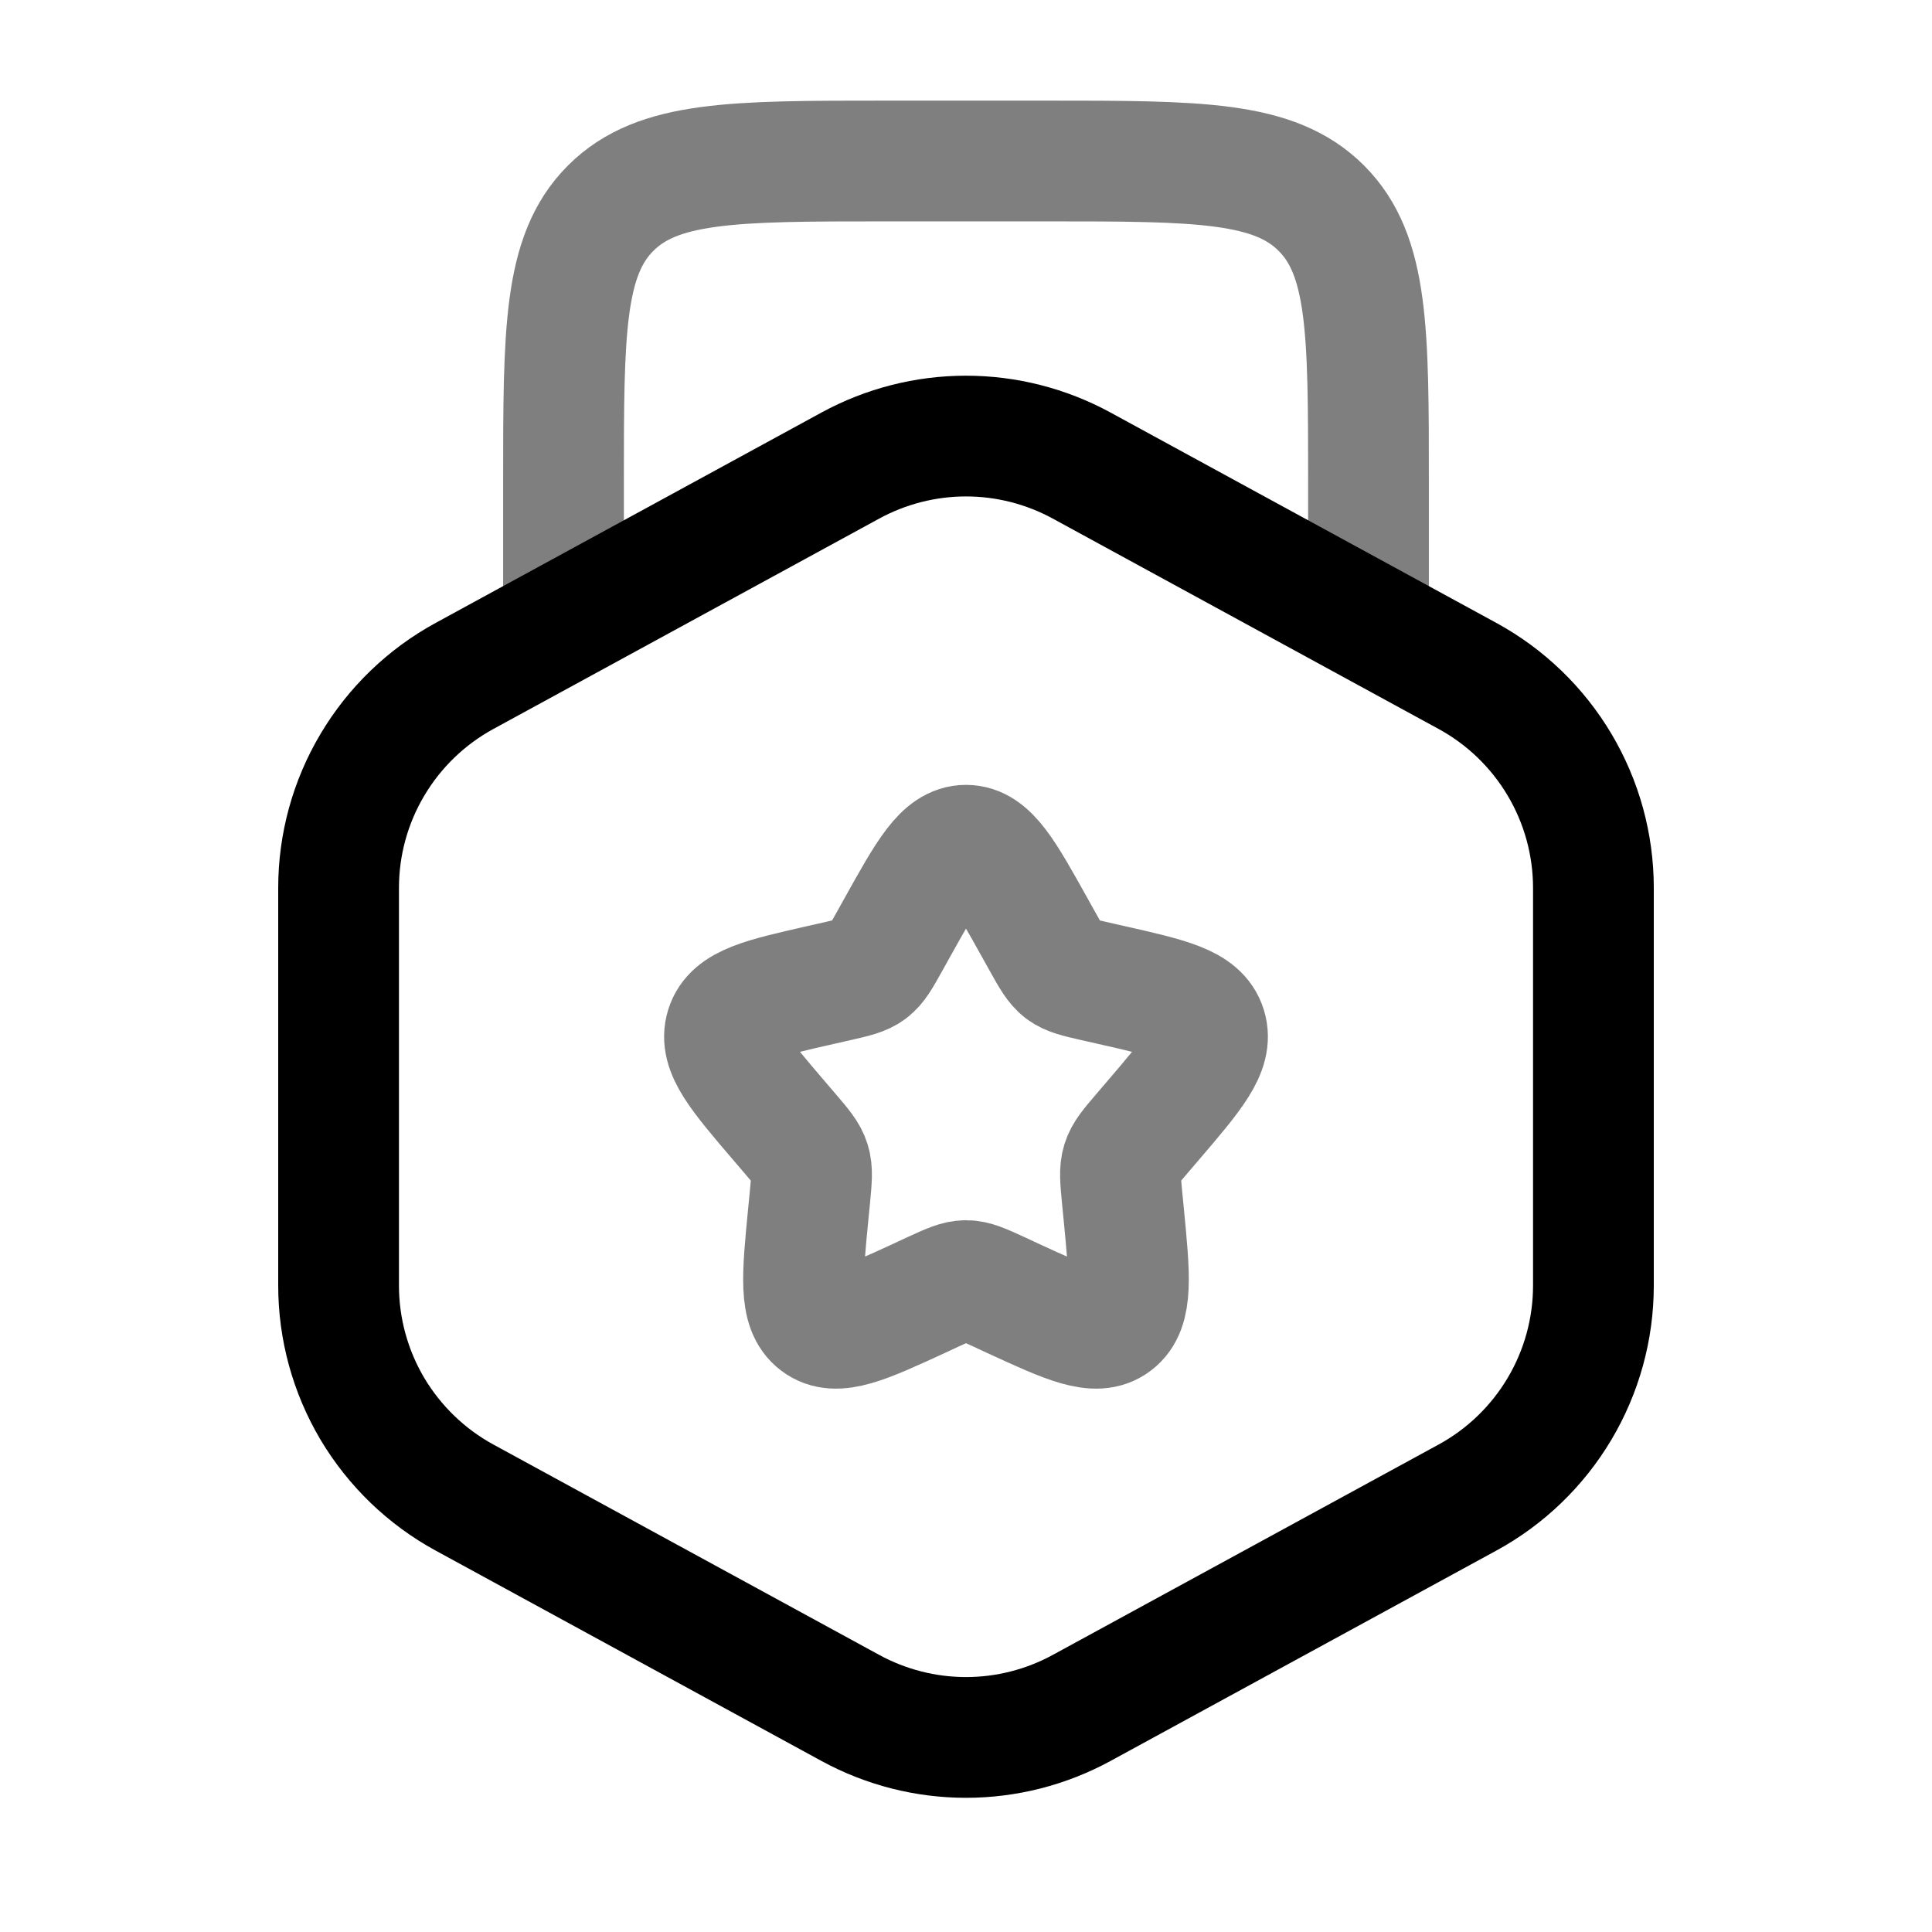 <svg width="24" height="24" viewBox="0 0 24 24" fill="none" xmlns="http://www.w3.org/2000/svg">
<path opacity="0.5" d="M17 8V6C17 4.114 17 3.172 16.414 2.586C15.828 2 14.886 2 13 2H11C9.114 2 8.172 2 7.586 2.586C7 3.172 7 4.114 7 6V8" stroke="black" stroke-width="1.5"/>
<path d="M10.564 5.783C11.005 5.543 11.498 5.417 12 5.417C12.502 5.417 12.995 5.543 13.436 5.783L18.23 8.397C18.703 8.655 19.098 9.036 19.373 9.499C19.649 9.963 19.794 10.492 19.794 11.031V15.969C19.794 16.508 19.649 17.037 19.373 17.501C19.098 17.964 18.703 18.345 18.23 18.603L13.436 21.217C12.995 21.457 12.502 21.583 12 21.583C11.498 21.583 11.005 21.457 10.564 21.217L5.77 18.603C5.297 18.345 4.902 17.964 4.626 17.501C4.351 17.037 4.206 16.508 4.206 15.969V11.03C4.206 10.491 4.351 9.962 4.627 9.499C4.902 9.036 5.297 8.655 5.77 8.397L10.564 5.783Z" stroke="black" stroke-width="1.5"/>
<path opacity="0.5" d="M11.146 11.523C11.526 10.841 11.716 10.5 12 10.5C12.284 10.5 12.474 10.841 12.854 11.523L12.952 11.699C13.06 11.893 13.114 11.989 13.198 12.054C13.283 12.117 13.388 12.141 13.598 12.189L13.788 12.232C14.526 12.399 14.895 12.482 14.983 12.765C15.071 13.047 14.819 13.341 14.316 13.929L14.186 14.081C14.043 14.249 13.971 14.332 13.939 14.436C13.907 14.54 13.918 14.65 13.939 14.874L13.959 15.077C14.035 15.861 14.073 16.254 13.844 16.428C13.614 16.603 13.268 16.444 12.577 16.126L12.399 16.043C12.202 15.953 12.104 15.908 12 15.908C11.896 15.908 11.798 15.953 11.601 16.043L11.423 16.126C10.732 16.444 10.386 16.603 10.156 16.428C9.926 16.254 9.965 15.861 10.041 15.077L10.061 14.874C10.082 14.65 10.093 14.539 10.061 14.436C10.029 14.332 9.957 14.249 9.814 14.081L9.684 13.929C9.181 13.341 8.929 13.047 9.017 12.765C9.105 12.482 9.474 12.399 10.212 12.232L10.402 12.189C10.612 12.141 10.717 12.117 10.802 12.054C10.886 11.99 10.94 11.893 11.048 11.699L11.146 11.523Z" stroke="black" stroke-width="1.5"/>
</svg>
